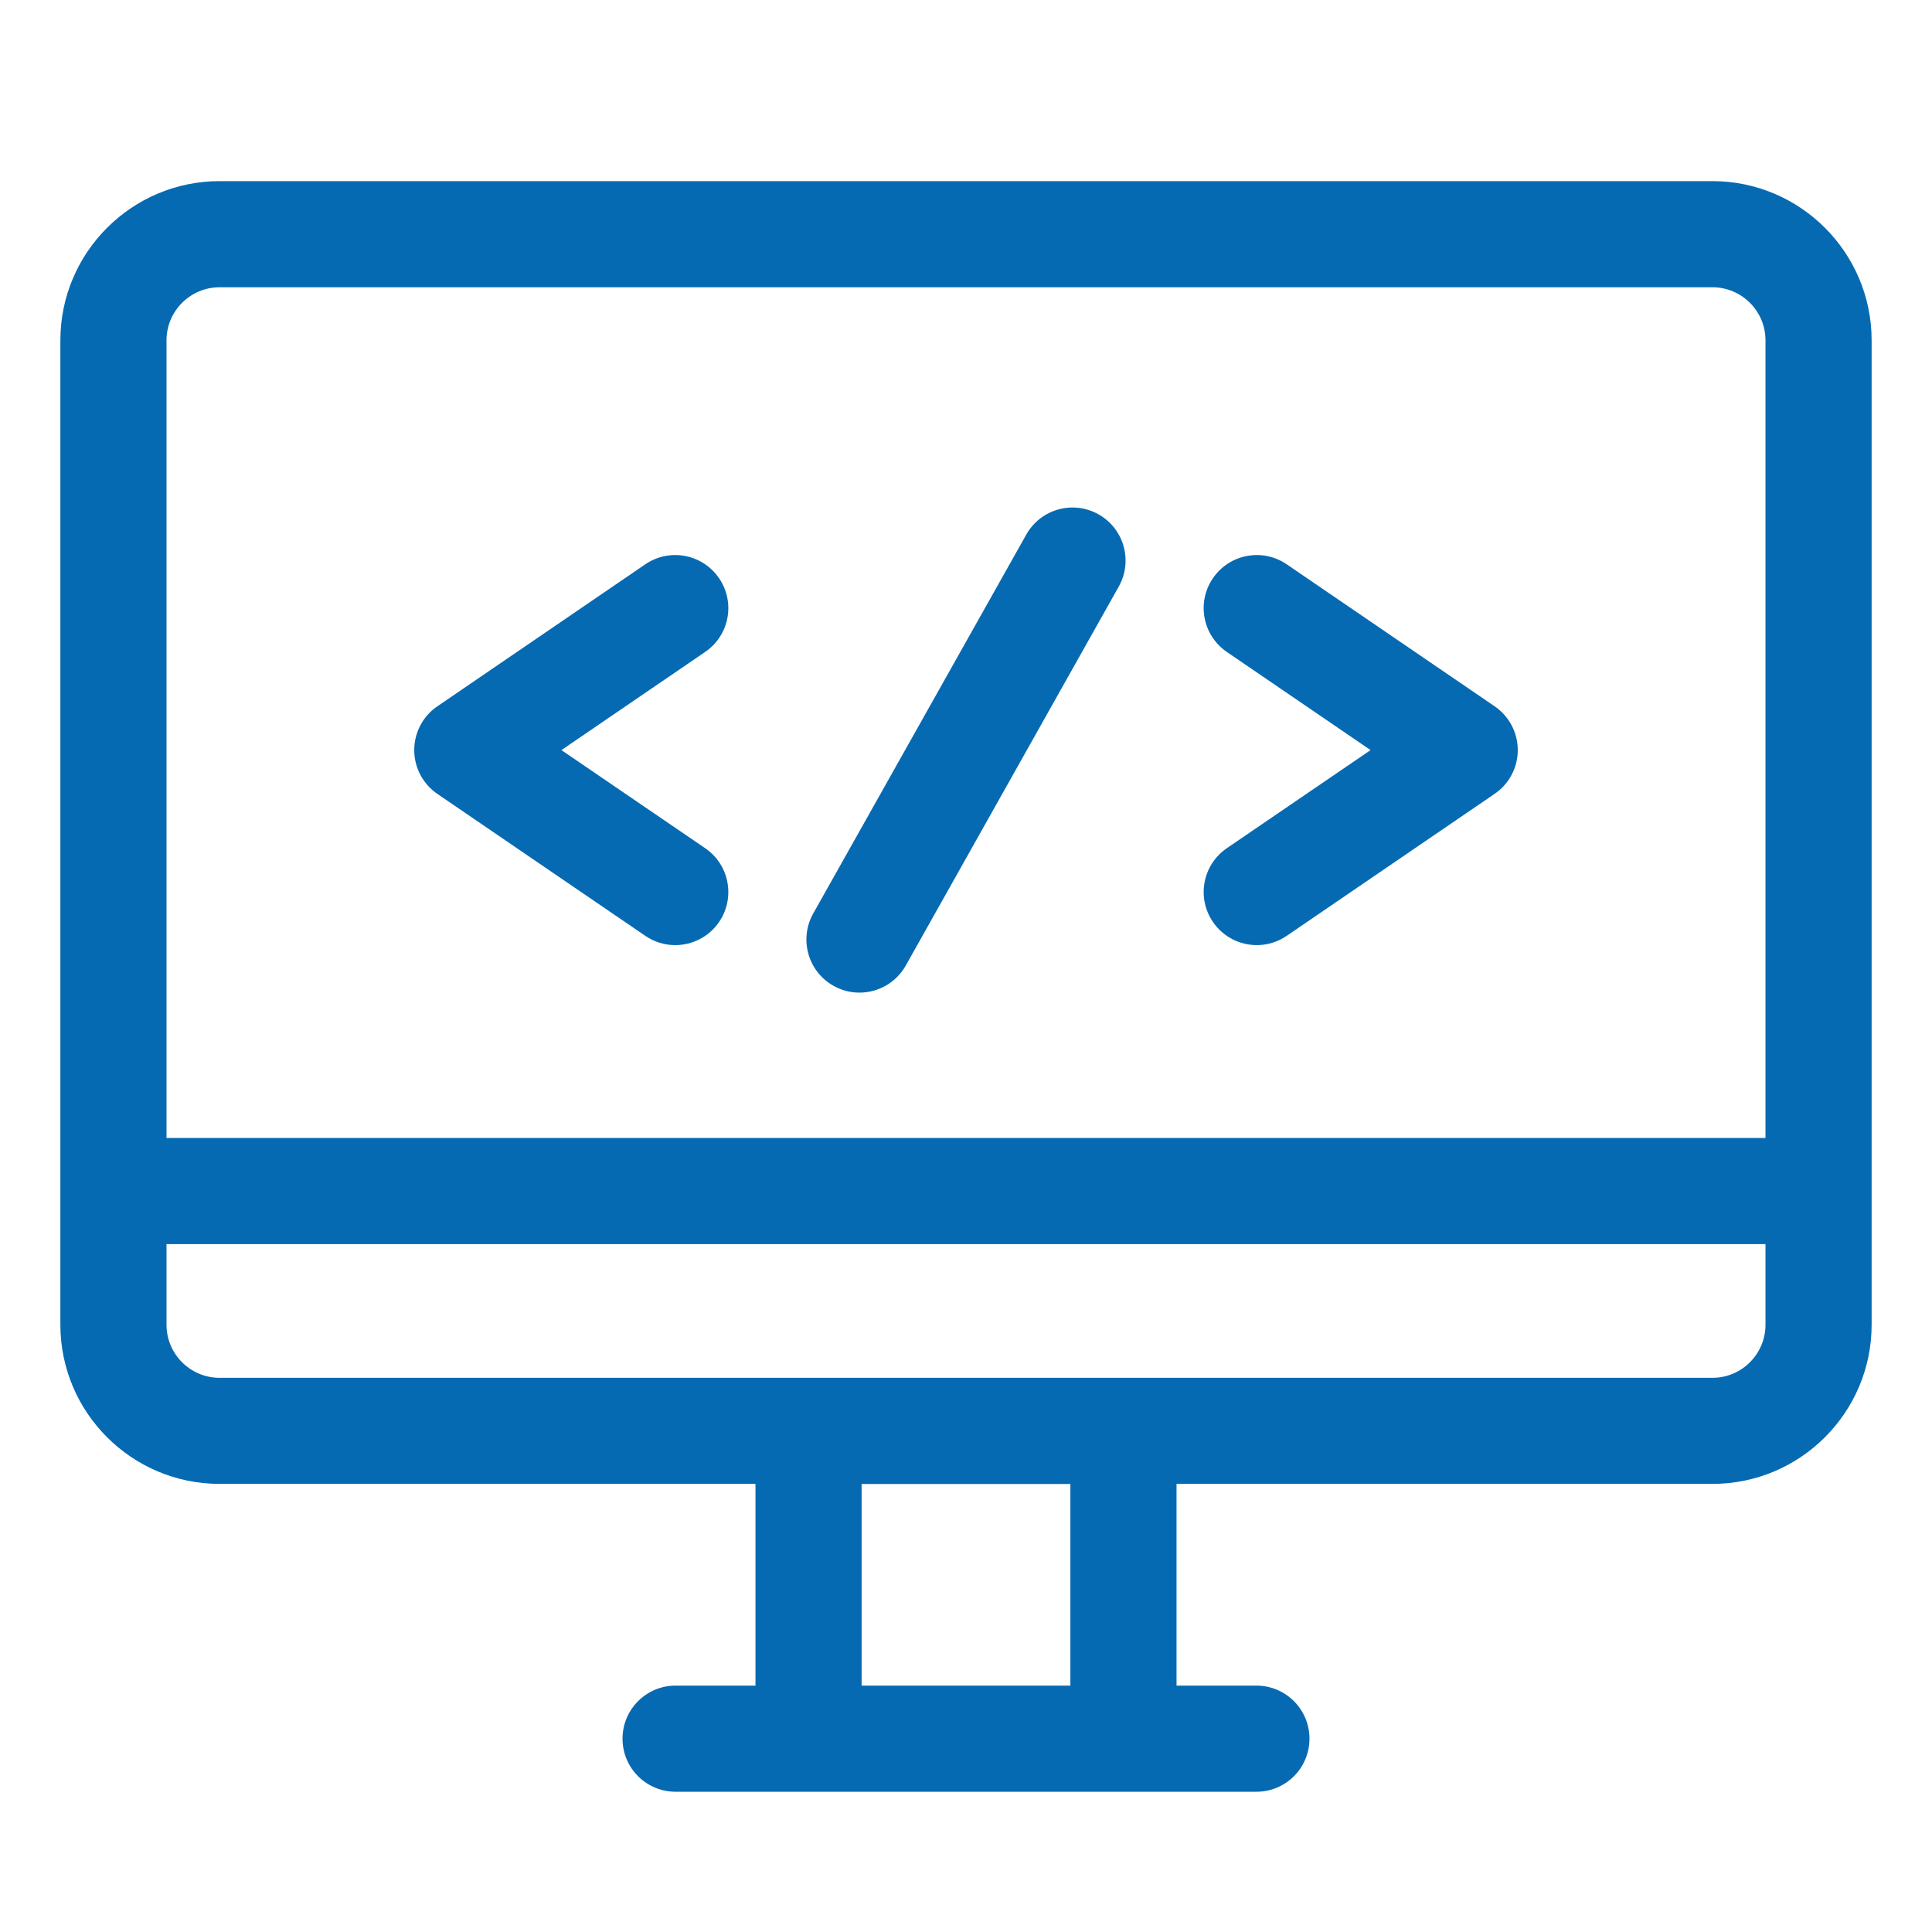 <svg width="32" height="32" viewBox="0 0 32 32" fill="none" xmlns="http://www.w3.org/2000/svg">
<path d="M28.363 3H3.637C2.183 3 1 4.183 1 5.637V21.942C1 23.396 2.183 24.578 3.637 24.578H12.513V27.919H11.19C10.704 27.919 10.311 28.313 10.311 28.798C10.311 29.284 10.704 29.677 11.19 29.677H20.81C21.296 29.677 21.689 29.284 21.689 28.798C21.689 28.313 21.296 27.919 20.81 27.919H19.487V24.578H28.363C29.817 24.578 31 23.396 31 21.942V5.637C31 4.183 29.817 3 28.363 3ZM17.729 27.919H14.271V24.579H17.729V27.919ZM29.242 21.942C29.242 22.427 28.848 22.821 28.363 22.821H3.637C3.152 22.821 2.758 22.427 2.758 21.942V20.606H29.242V21.942ZM29.242 18.848H2.758V5.637C2.758 5.152 3.152 4.758 3.637 4.758H28.363C28.848 4.758 29.242 5.152 29.242 5.637V18.848Z" fill="#056AB2"/>
<path d="M11.68 14.049L9.299 12.424L11.68 10.798C12.081 10.524 12.184 9.978 11.91 9.577C11.636 9.176 11.09 9.073 10.689 9.346L7.245 11.698C7.005 11.861 6.861 12.133 6.861 12.424C6.861 12.714 7.005 12.986 7.245 13.15L10.689 15.501C10.84 15.604 11.013 15.654 11.184 15.654C11.464 15.654 11.74 15.52 11.91 15.271C12.184 14.87 12.081 14.323 11.68 14.049Z" fill="#056AB2"/>
<path d="M24.755 11.698L21.311 9.346C20.91 9.073 20.363 9.176 20.09 9.577C19.816 9.978 19.919 10.524 20.32 10.798L22.701 12.424L20.32 14.049C19.919 14.323 19.816 14.87 20.09 15.27C20.26 15.52 20.536 15.654 20.816 15.654C20.987 15.654 21.16 15.604 21.311 15.501L24.755 13.149C24.995 12.986 25.139 12.714 25.139 12.424C25.139 12.133 24.995 11.862 24.755 11.698Z" fill="#056AB2"/>
<path d="M18.195 8.519C17.771 8.281 17.236 8.431 16.998 8.855L13.469 15.131C13.232 15.555 13.382 16.09 13.805 16.328C13.941 16.405 14.089 16.441 14.235 16.441C14.542 16.441 14.84 16.28 15.002 15.993L18.53 9.716C18.768 9.293 18.618 8.757 18.195 8.519Z" fill="#056AB2"/>
</svg>
